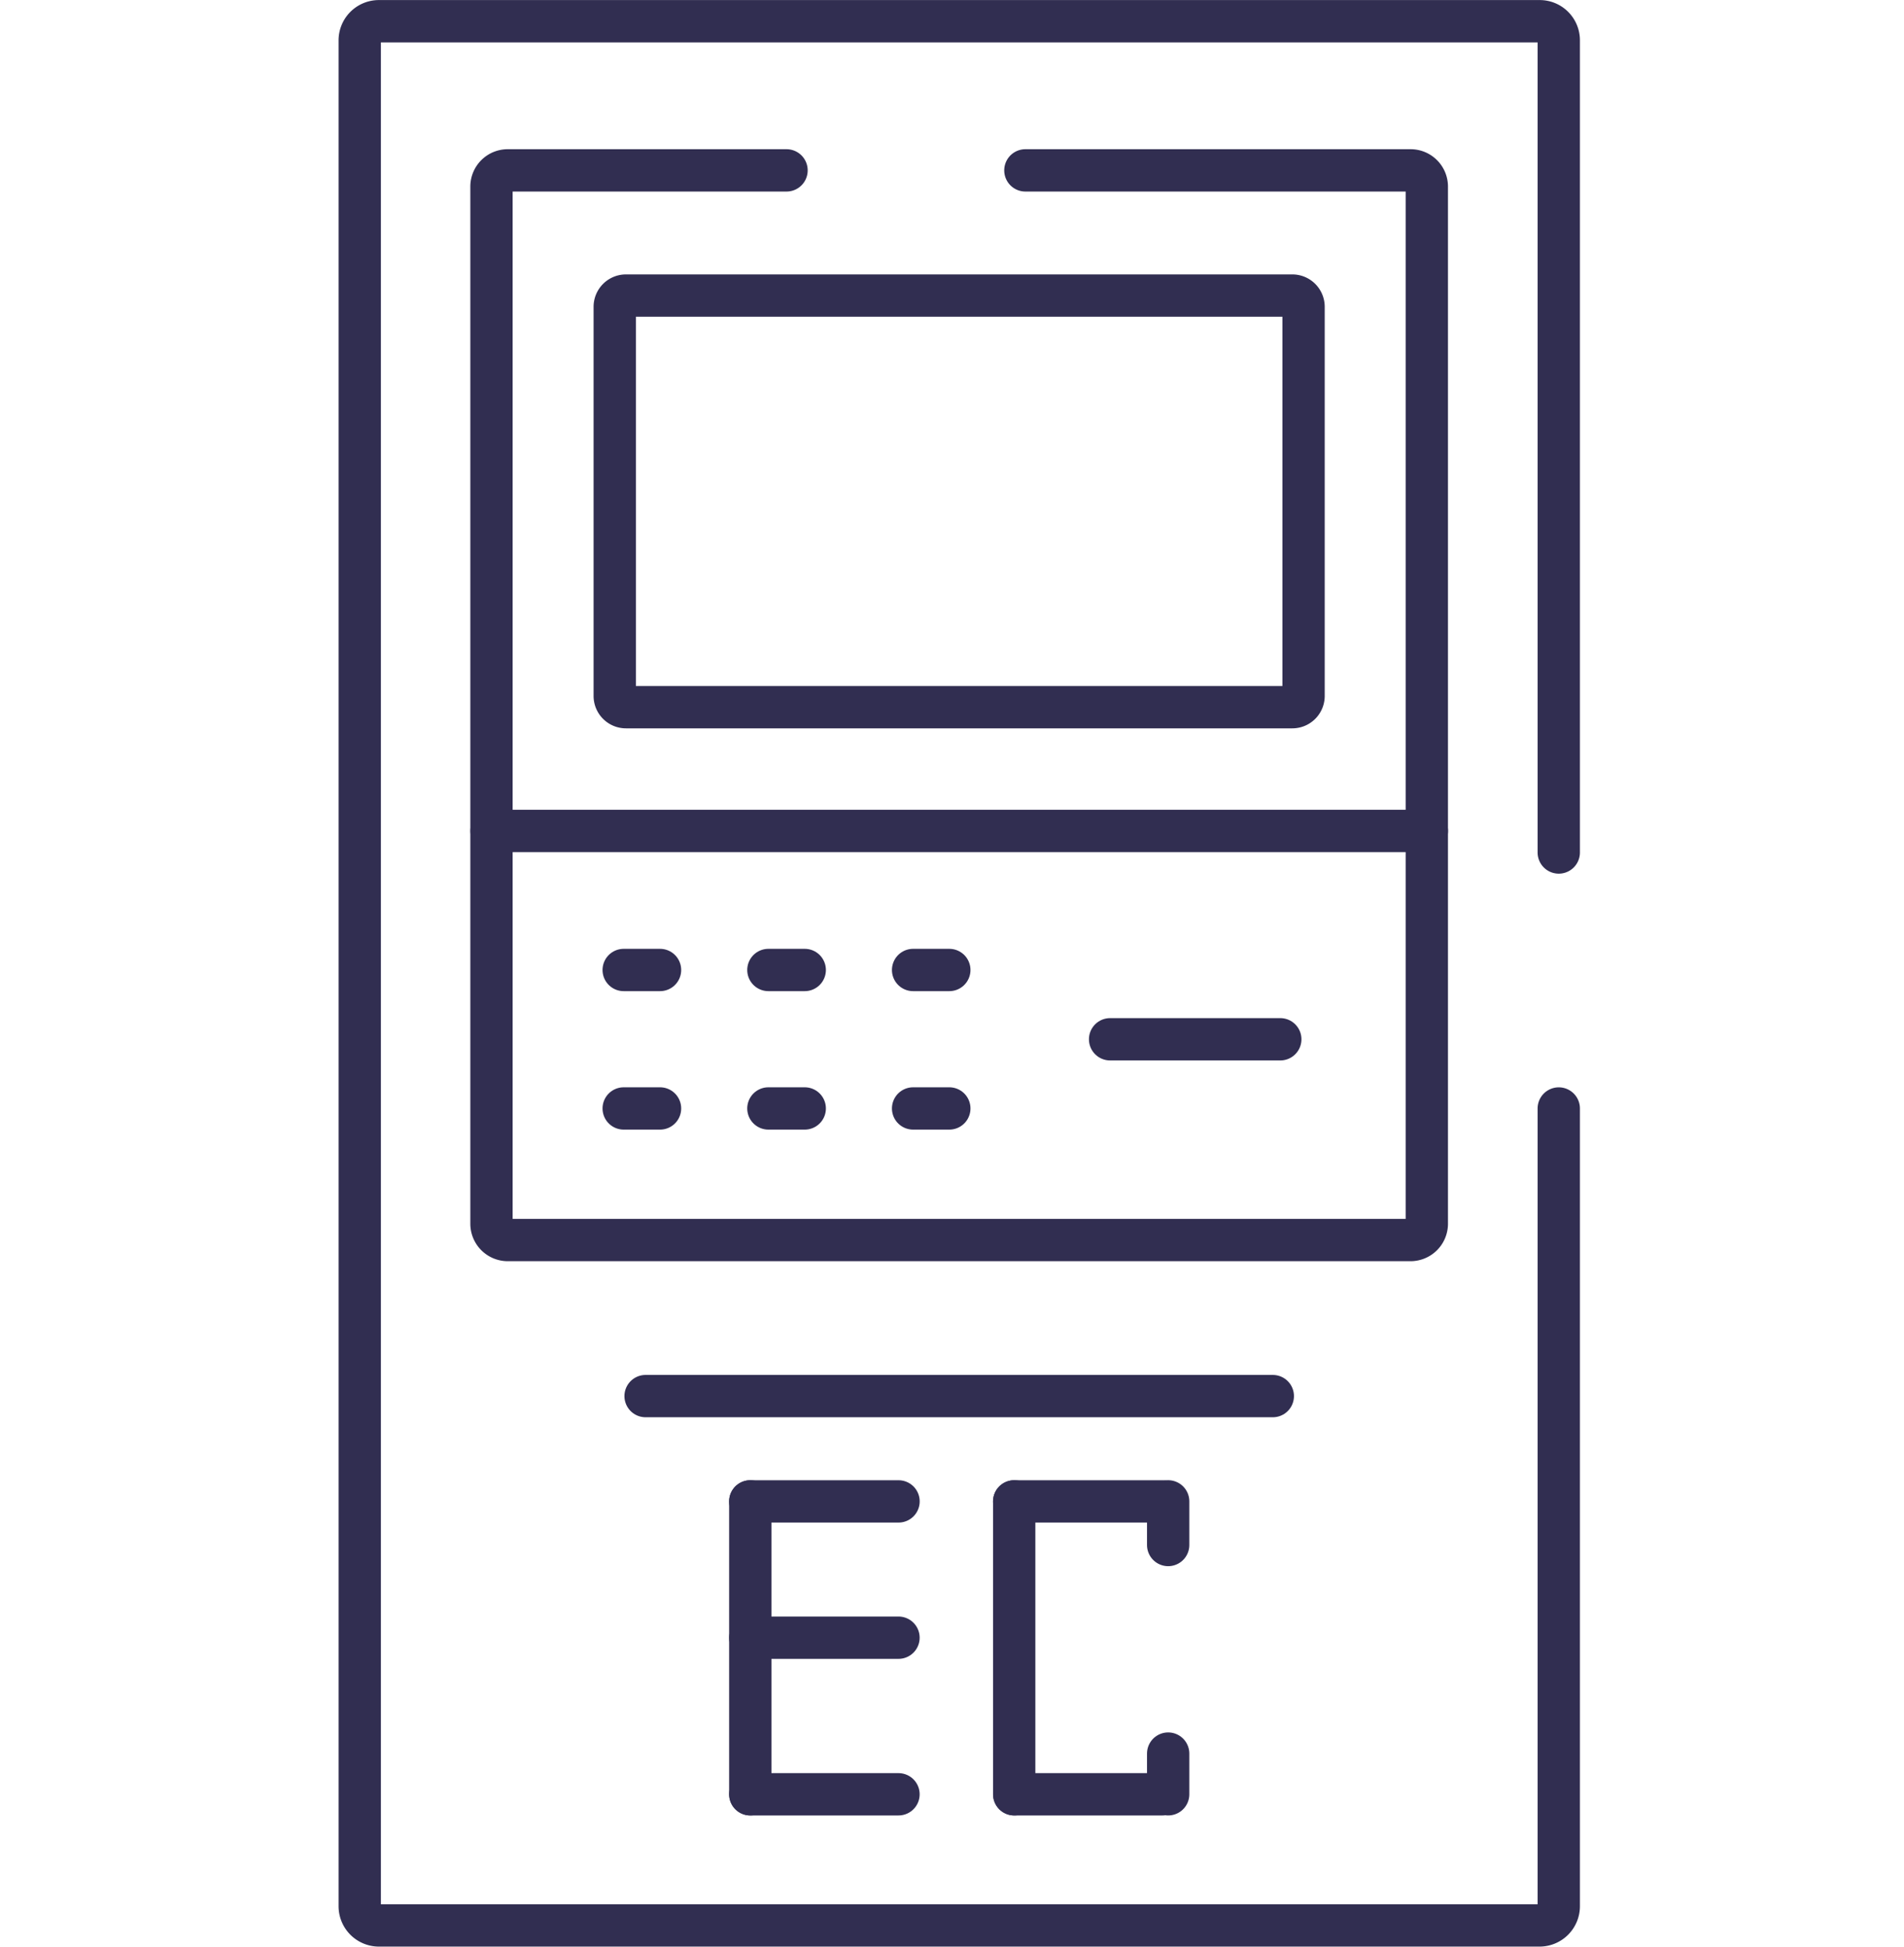<svg xmlns="http://www.w3.org/2000/svg" width="90" height="92" viewBox="0 0 90 92">
  <g id="EC-Geldautomat" transform="translate(-1584 -1564)">
    <rect id="Rechteck_801" data-name="Rechteck 801" width="90" height="90" transform="translate(1584 1565)" fill="none"/>
    <g id="EC-Geldautomat-2" data-name="EC-Geldautomat" transform="translate(10232.82 18434.865)">
      <line id="Linie_108" data-name="Linie 108" x2="1.718" transform="translate(-8619.339 -16825.023)" fill="none" stroke="#312E51" stroke-linecap="round" stroke-linejoin="round" stroke-width="2"/>
      <line id="Linie_109" data-name="Linie 109" x2="1.718" transform="translate(-8612.499 -16825.023)" fill="none" stroke="#312E51" stroke-linecap="round" stroke-linejoin="round" stroke-width="2"/>
      <line id="Linie_110" data-name="Linie 110" x2="1.712" transform="translate(-8605.659 -16825.023)" fill="none" stroke="#312E51" stroke-linecap="round" stroke-linejoin="round" stroke-width="2"/>
      <line id="Linie_111" data-name="Linie 111" x2="1.718" transform="translate(-8619.339 -16818.479)" fill="none" stroke="#312E51" stroke-linecap="round" stroke-linejoin="round" stroke-width="2"/>
      <line id="Linie_112" data-name="Linie 112" x2="1.718" transform="translate(-8612.499 -16818.479)" fill="none" stroke="#312E51" stroke-linecap="round" stroke-linejoin="round" stroke-width="2"/>
      <line id="Linie_113" data-name="Linie 113" x2="1.712" transform="translate(-8605.659 -16818.479)" fill="none" stroke="#312E51" stroke-linecap="round" stroke-linejoin="round" stroke-width="2"/>
      <path id="Pfad_806" data-name="Pfad 806" d="M1629.707,825.614H1661.2a.531.531,0,0,1,.533.52v18.413a.531.531,0,0,1-.533.52h-31.494a.531.531,0,0,1-.533-.52V826.134A.531.531,0,0,1,1629.707,825.614Z" transform="translate(-10248.935 -17682.51)" fill="none" stroke="#312E51" stroke-linecap="round" stroke-linejoin="round" stroke-width="2"/>
      <line id="Linie_114" data-name="Linie 114" x2="8.045" transform="translate(-8596.347 -16821.748)" fill="none" stroke="#312E51" stroke-linecap="round" stroke-linejoin="round" stroke-width="2"/>
      <line id="Linie_115" data-name="Linie 115" x2="44.211" transform="translate(-8625.584 -16831.594)" fill="none" stroke="#312E51" stroke-linecap="round" stroke-linejoin="round" stroke-width="2"/>
      <path id="Pfad_807" data-name="Pfad 807" d="M1674.256,864.527v37.7a.909.909,0,0,1-.9.909h-54.877a.909.909,0,0,1-.9-.909V814.042a.905.905,0,0,1,.9-.9h54.877a.9.9,0,0,1,.9.9v38.386" transform="translate(-10249.395 -17683.004)" fill="none" stroke="#312E51" stroke-linecap="round" stroke-linejoin="round" stroke-width="2"/>
      <path id="Pfad_808" data-name="Pfad 808" d="M1648.805,819.921h18.2a.766.766,0,0,1,.775.755v49.038a.771.771,0,0,1-.775.76h-42.662a.771.771,0,0,1-.775-.76V820.676a.767.767,0,0,1,.776-.755h13.17" transform="translate(-10249.156 -17682.734)" fill="none" stroke="#312E51" stroke-linecap="round" stroke-linejoin="round" stroke-width="2"/>
      <line id="Linie_116" data-name="Linie 116" x2="29.648" transform="translate(-8618.304 -16804.885)" fill="none" stroke="#312E51" stroke-linecap="round" stroke-linejoin="round" stroke-width="2"/>
      <line id="Linie_117" data-name="Linie 117" x1="7.005" transform="translate(-8613.354 -16786.066)" fill="none" stroke="#312E51" stroke-linecap="round" stroke-linejoin="round" stroke-width="2"/>
      <line id="Linie_118" data-name="Linie 118" x1="7.005" transform="translate(-8600.877 -16786.066)" fill="none" stroke="#312E51" stroke-linecap="round" stroke-linejoin="round" stroke-width="2"/>
      <line id="Linie_119" data-name="Linie 119" x1="7.008" transform="translate(-8613.355 -16799.908)" fill="none" stroke="#312E51" stroke-linecap="round" stroke-linejoin="round" stroke-width="2"/>
      <line id="Linie_120" data-name="Linie 120" x1="7.004" transform="translate(-8613.353 -16793.467)" fill="none" stroke="#312E51" stroke-linecap="round" stroke-linejoin="round" stroke-width="2"/>
      <line id="Linie_121" data-name="Linie 121" y2="13.844" transform="translate(-8613.355 -16799.91)" fill="none" stroke="#312E51" stroke-linecap="round" stroke-linejoin="round" stroke-width="2"/>
      <line id="Linie_122" data-name="Linie 122" x1="7.008" transform="translate(-8600.88 -16799.908)" fill="none" stroke="#312E51" stroke-linecap="round" stroke-linejoin="round" stroke-width="2"/>
      <line id="Linie_123" data-name="Linie 123" y2="13.844" transform="translate(-8600.88 -16799.91)" fill="none" stroke="#312E51" stroke-linecap="round" stroke-linejoin="round" stroke-width="2"/>
      <line id="Linie_124" data-name="Linie 124" y2="2.063" transform="translate(-8593.602 -16799.91)" fill="none" stroke="#312E51" stroke-linecap="round" stroke-linejoin="round" stroke-width="2"/>
      <line id="Linie_125" data-name="Linie 125" y2="1.924" transform="translate(-8593.602 -16787.99)" fill="none" stroke="#312E51" stroke-linecap="round" stroke-linejoin="round" stroke-width="2"/>
    </g>
  </g>
</svg>
